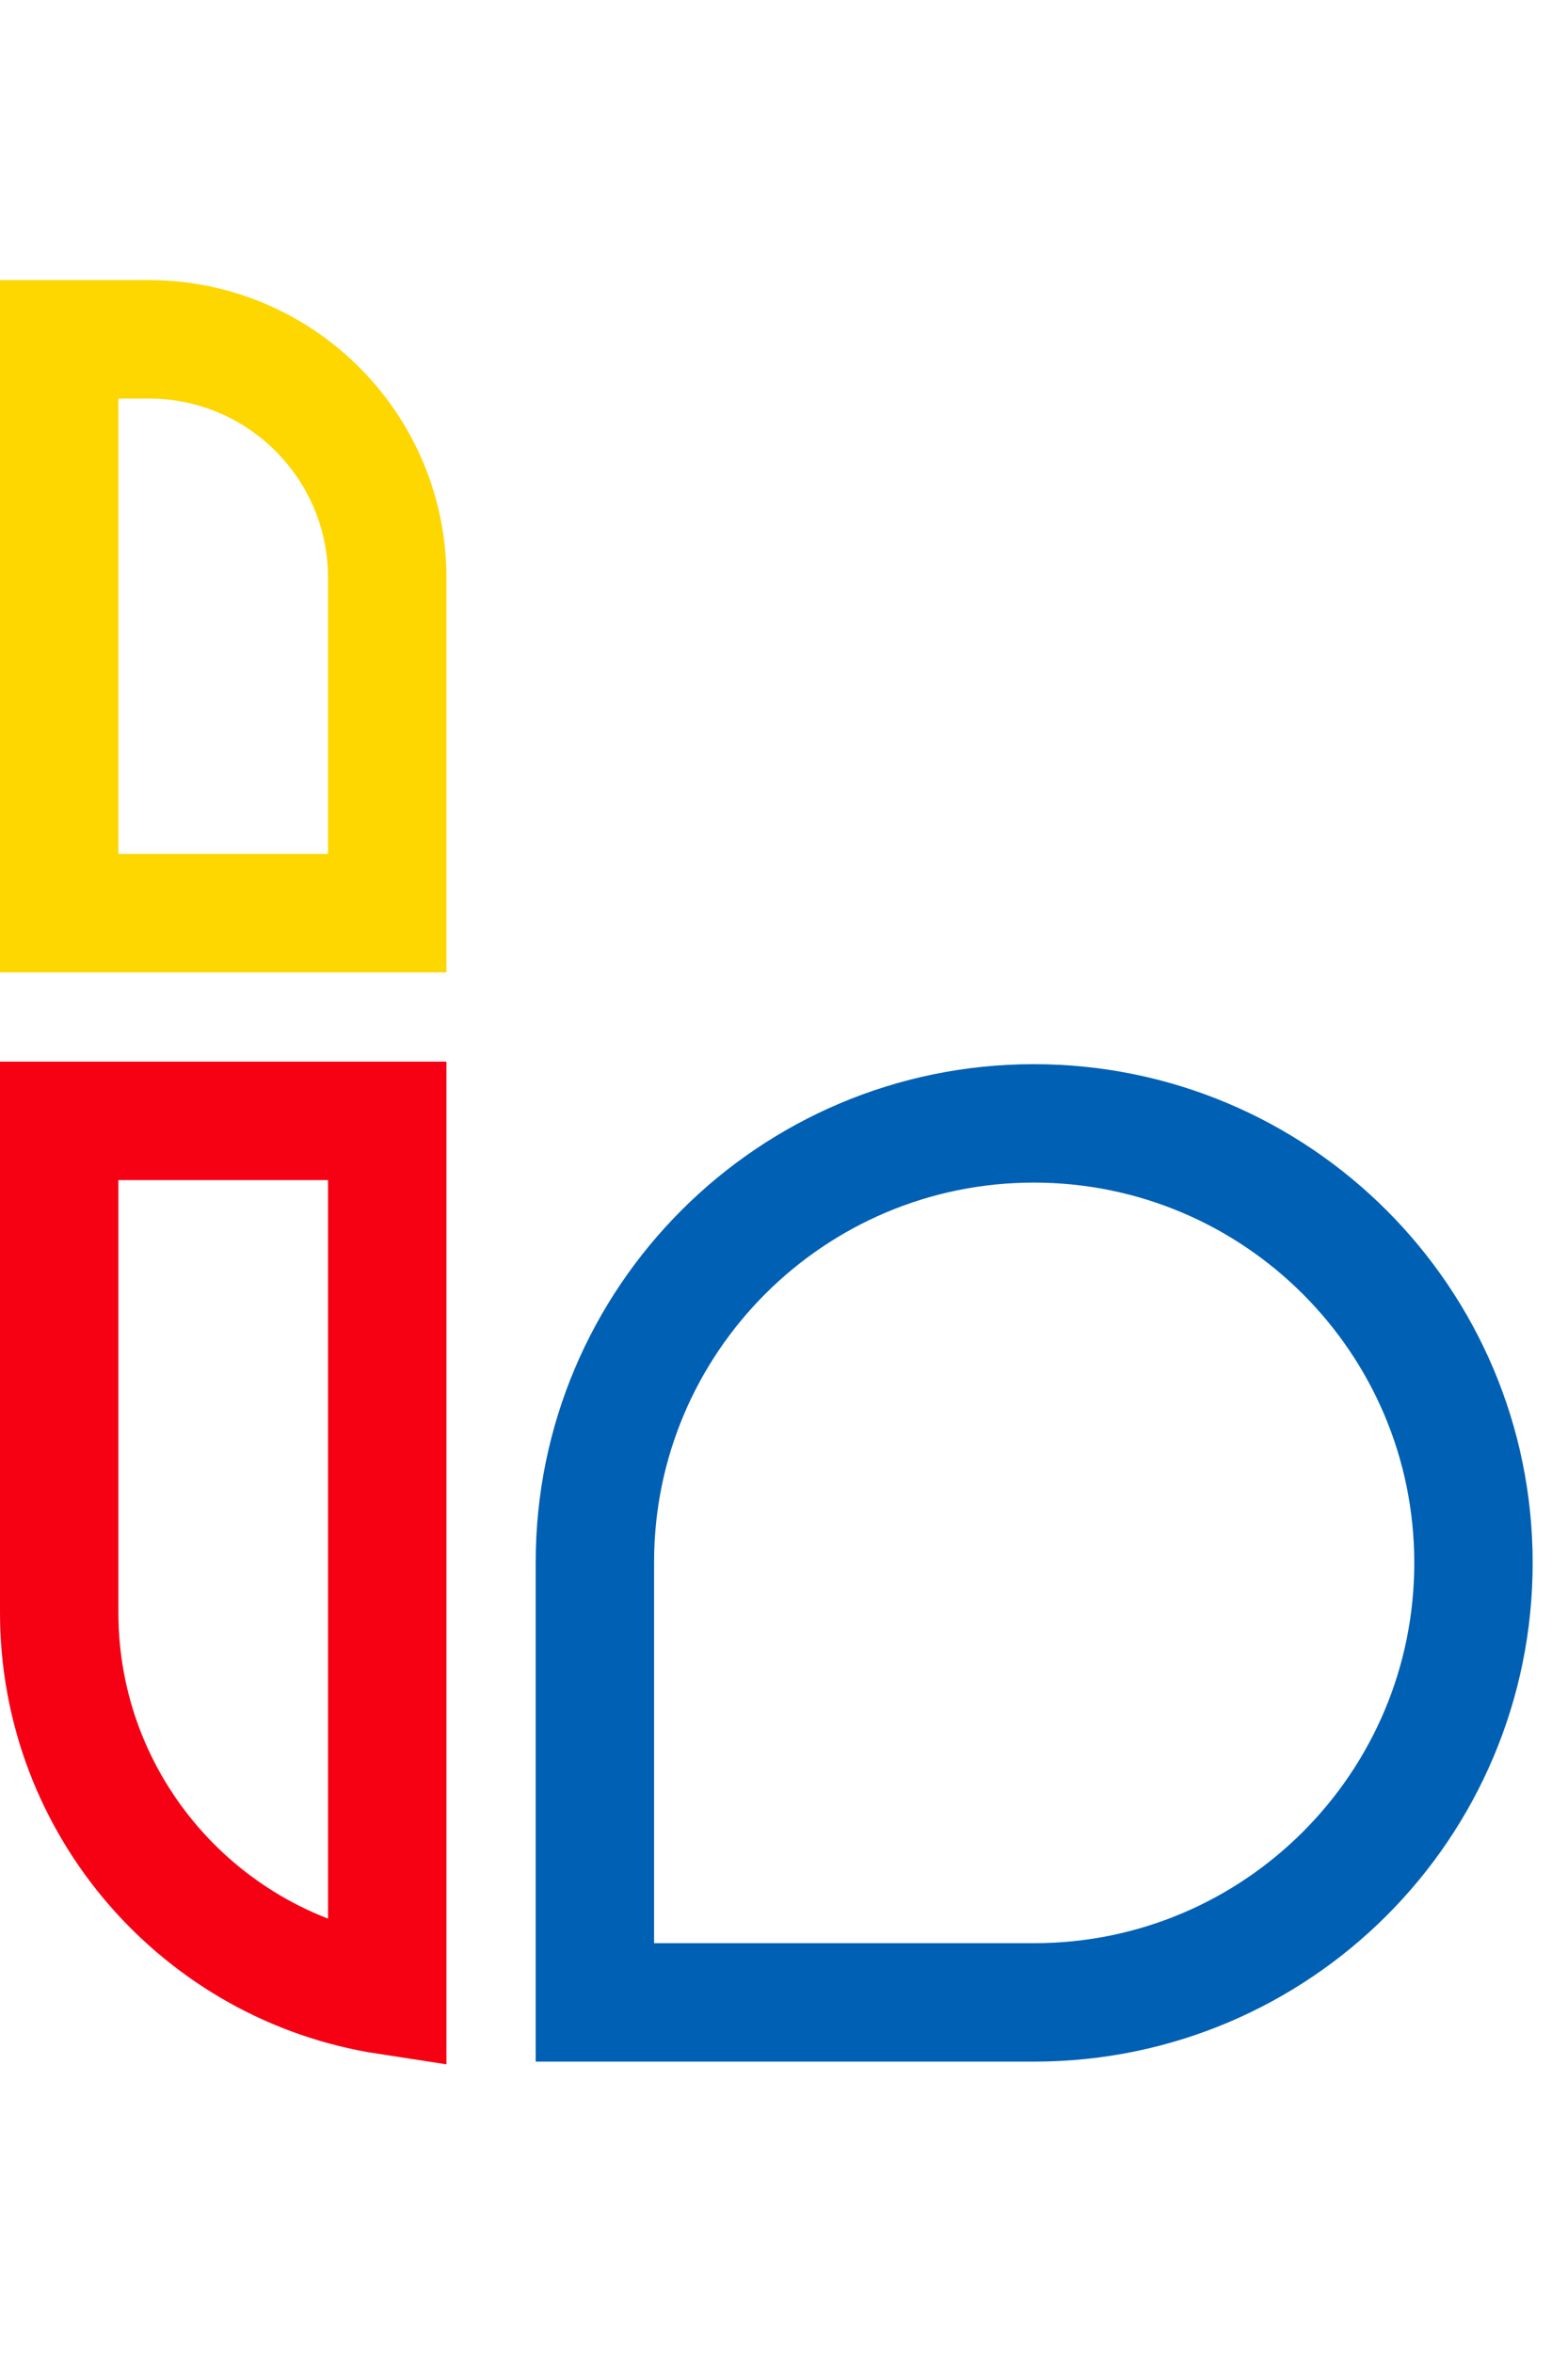 <svg width="20" height="30" viewBox="0 0 28 32" fill="none" xmlns="http://www.w3.org/2000/svg">
<path d="M1.057 1.057H2.657C5.009 1.057 6.915 2.963 6.915 5.314V11.299H1.057V1.057Z" stroke="#FED600" stroke-width="2.114"/>
<path d="M10.623 22.885C10.623 18.56 14.135 15.052 18.461 15.052C22.795 15.052 26.312 18.565 26.312 22.897C26.312 27.23 22.8 30.742 18.467 30.742H10.623V22.885Z" stroke="#0060B4" stroke-width="2.114"/>
<path d="M1.057 15.007H6.915V30.616C3.597 30.107 1.057 27.241 1.057 23.782V15.007Z" stroke="#F60014" stroke-width="2.114"/>
</svg>
